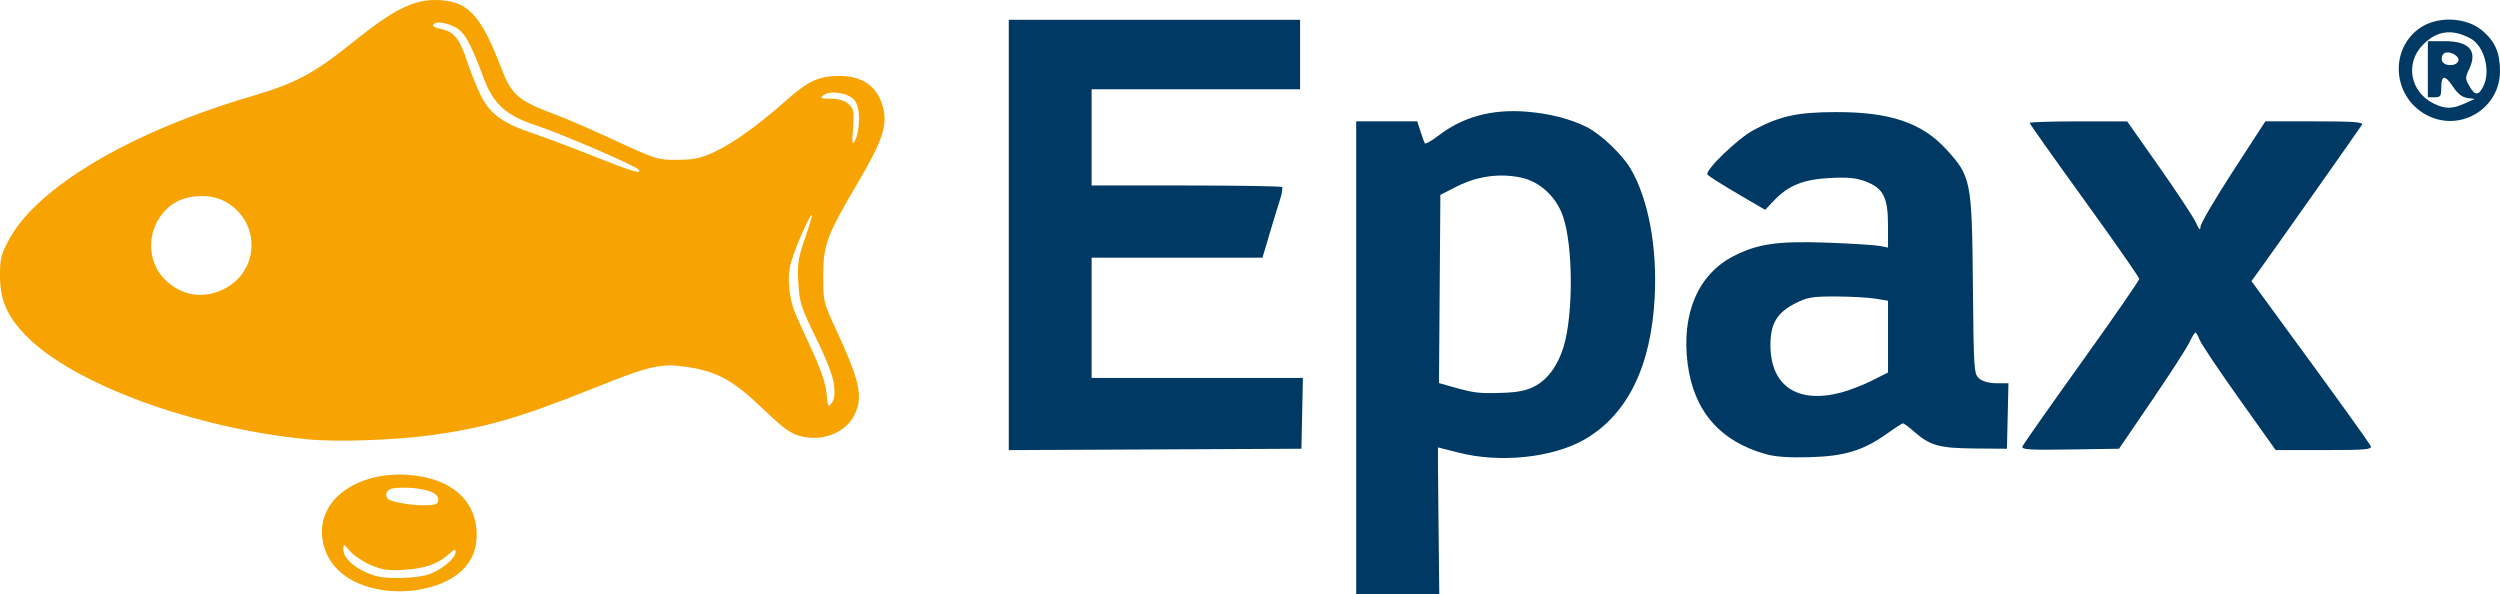<?xml version="1.0" encoding="UTF-8"?><svg width="1674" height="398" xmlns="http://www.w3.org/2000/svg"><g fill-rule="nonzero" fill="none"><path d="M248.128 393.416c-20.466-5.508-32.554-19.473-32.535-37.587.024-23.317 25.548-40.06 57.71-37.856 30.507 2.092 48.07 19.222 45.64 44.516-1.472 15.315-13.521 26.63-33.322 31.29-12.806 3.015-25.395 2.893-37.493-.363zm39.232-8.907c8.56-3.02 17.698-10.71 17.698-14.893 0-2.053-.92-1.82-4.027 1.02-7.539 6.894-16.28 10.057-30.052 10.874-11.207.666-15.088.118-22.857-3.224-5.147-2.214-11.352-6.396-13.79-9.293-4.411-5.243-4.432-5.247-4.432-.969 0 6.283 9.226 13.858 21.369 17.542 7.908 2.4 27.958 1.813 36.09-1.057zm6.066-50.036c0-2.49-1.905-4.229-6.263-5.715-6.767-2.308-21.222-3.009-25.801-1.252-3.157 1.212-3.782 5.273-1.069 6.95 3.324 2.054 17.03 4.179 25.08 3.887 6.763-.245 8.053-.865 8.053-3.87zm-86.79-40.24c-76.69-7.355-157.828-37.158-189.288-69.528C4.796 211.79.048 200.937.001 185.05c-.034-11.92.646-14.683 6.073-24.703 19.141-35.335 81.917-72.345 162.983-96.088 28.823-8.442 41.54-15.266 67.446-36.192C262.67 6.93 276.603-.162 291.637.003c21.298.24 29.918 9.068 43.664 44.72 7.401 19.198 11.255 22.518 37.553 32.361 6.51 2.437 24.317 10.195 39.572 17.24 26.908 12.429 28.144 12.808 41.335 12.695 11.226-.097 15.597-1.055 25.053-5.494 12.364-5.803 29.59-18.23 48.227-34.789 14.035-12.47 21.548-15.9 34.838-15.9 15.758 0 25.698 7.059 29.355 20.846 3.23 12.175-.197 22.45-17.002 50.975-20.738 35.201-23.003 41.338-23.026 62.392-.019 16.587.193 17.458 8.687 35.79 15.769 34.035 18.116 44.685 12.471 56.582-5.757 12.132-21.155 18.44-35.933 14.721-7.073-1.78-11.599-5.046-25.724-18.562-19.713-18.862-30.694-24.917-50.54-27.869-17.593-2.616-24.877-.957-62.951 14.336-48.667 19.55-72.512 26.441-108.47 31.35-24.367 3.327-63.05 4.663-82.11 2.835zm351.836-36.518c-.63-5.58-4.992-16.94-12.022-31.316-10.105-20.663-11.104-23.772-11.892-36.979-.756-12.685-.215-16.289 4.502-29.974 2.949-8.555 5.015-15.555 4.592-15.555-1.898 0-13.243 26.842-14.748 34.895-1.559 8.34-.507 19.716 2.647 28.632.696 1.969 5.732 13.206 11.19 24.972 7.01 15.11 10.164 24.265 10.737 31.175.746 8.997 1.02 9.507 3.397 6.345 1.815-2.413 2.291-6.05 1.597-12.195zm-409.92-63.503c25.363-11.52 26.761-45.48 2.436-59.152-10.368-5.827-27.045-4.773-36.312 2.295-16.512 12.595-18.147 36.783-3.42 50.615 10.507 9.868 24.25 12.169 37.296 6.242zm279.203-80.551c-1.482-2.4-51.633-24.043-68.878-29.726-20.145-6.639-28.592-14.312-35.097-31.885-8.769-23.686-12.968-31.044-19.482-34.135-6.69-3.175-12.818-3.72-14.33-1.275-.541.876 1.83 2.121 5.27 2.767 8.452 1.585 12.576 6.524 17.138 20.527 2.114 6.489 6.171 16.76 9.016 22.824 6.198 13.215 14.701 19.597 35.284 26.48 7.534 2.52 25.777 9.372 40.54 15.229 26.527 10.523 32.466 12.31 30.54 9.194zm147.45-33.547c.043-6.188-.966-10.469-3.086-13.086-3.891-4.806-16.027-6.784-20.577-3.354-2.771 2.09-2.199 2.379 4.78 2.417 5.335.029 9.213 1.2 11.851 3.579 3.512 3.167 3.83 4.829 3.04 15.928-.786 11.074-.623 11.931 1.525 8.053 1.322-2.387 2.433-8.478 2.468-13.537z" fill="#F7A402"/><path d="M1662.682 20.923c8.15 7.156 11.33 14.662 11.318 26.725-.024 24.354-25.268 40.449-47.412 30.228-23.61-10.896-27.597-42.887-7.277-58.386 11.852-9.04 32.209-8.368 43.371 1.433zm-40.453 9.216c-11.851 12.227-8.4 31.26 7.079 39.037 7.8 3.919 12.608 3.946 21.048.116l6.653-3.018-4.978-.685c-3.395-.467-6.452-2.912-9.613-7.69-5.326-8.047-7.777-7.702-7.777 1.096 0 5.278-.549 6.128-4.264 6.157h-4.684V27.574h11.504c16.229 0 21.918 6.557 16.18 18.647-2.768 5.836-2.75 6.546.29 11.695 3.669 6.21 5.94 6.194 9.131-.062 5.219-10.228.671-27.175-8.627-32.152-12.372-6.621-22.6-5.2-31.942 4.438zm13.915 5.952c-1.088 1.088-1.494 3.24-.903 4.783 1.383 3.604 9.428 3.653 10.804.066 1.398-3.64-6.998-7.752-9.901-4.849zM1303.29 100.064c16.533 18.09 17.105 21 17.761 90.354.55 58.089.683 60.045 4.276 63.08 2.31 1.95 6.691 3.131 11.618 3.131h7.91l-.503 21.922-.502 21.921-21.474-.168c-23.745-.186-30.015-1.92-40.63-11.24-3.502-3.076-6.864-5.592-7.47-5.592-.606 0-5.069 2.85-9.917 6.333-16.3 11.71-28.835 15.64-52.035 16.31-14.28.414-23.447-.209-29.948-2.033-30.803-8.642-48.324-28.972-52.352-60.747-4.233-33.386 7.063-59.72 30.836-71.884 16.017-8.195 29.598-10.156 62.2-8.98l1.082.04c15.858.59 31.133 1.543 34.26 2.143l5.816 1.117-.007-14.966c-.009-18.665-3.132-24.768-14.996-29.299-6.269-2.394-11.77-2.928-23.862-2.316-17.854.905-27.916 4.973-37.607 15.206l-5.788 6.111-18.811-10.996c-10.347-6.047-19.272-11.74-19.835-12.65-1.777-2.876 20.436-24.23 31.075-29.874 17.702-9.392 29.123-11.873 54.936-11.936 36.262-.087 57.63 7.138 73.967 25.013zm-100.806 102.88c-12.555 6.28-17.003 13.624-17.003 28.074 0 27.324 17.935 39.48 47.058 31.894 5.627-1.465 15.056-5.1 20.955-8.078l10.724-5.414v-48.046l-8.5-1.402c-4.675-.77-16.552-1.424-26.394-1.452-15.57-.043-19.058.532-26.84 4.424zM1354.239 298.945c.528-1.377 18.337-26.754 39.575-56.393 21.239-29.64 38.615-54.75 38.615-55.802 0-1.051-16.508-24.738-36.684-52.637s-36.684-51.205-36.684-51.79c0-.586 14.696-1.058 32.658-1.05l32.658.015 21.474 30.55c11.81 16.802 22.823 33.504 24.472 37.116 2.263 4.955 3.032 5.64 3.132 2.79.073-2.078 9.873-18.788 21.778-37.132l21.646-33.354h33.039c25.961 0 32.748.48 31.683 2.237-1.494 2.466-58.435 83.195-68.019 96.436l-6.01 8.302 39.483 54.014c21.715 29.708 39.923 55.163 40.462 56.567.826 2.153-4.089 2.553-31.369 2.553h-32.349l-24.516-34.448c-13.483-18.946-25.36-36.662-26.392-39.369-1.033-2.707-2.305-4.9-2.827-4.875-.523.025-2.368 3.045-4.101 6.71-1.733 3.666-13.03 21.16-25.106 38.876l-21.955 32.211-32.812.489c-27.522.41-32.657.085-31.851-2.016zM1021.8 74.75c15.582 1.193 29.93 4.858 40.909 10.45 9.385 4.781 23.639 18.364 29.164 27.791 11.859 20.237 17.862 52.29 16.111 86.029-2.418 46.597-18.375 78.874-47.135 95.337-21.191 12.13-56.377 15.824-83.842 8.8-7.696-1.969-14.066-3.58-14.155-3.581-.088-.001.077 22.144.367 49.211l.529 49.213h-55.636V81.258h40.88l2.164 6.71c1.19 3.692 2.49 7.287 2.89 7.99.4.705 4.521-1.621 9.16-5.168 16.432-12.564 35.566-17.802 58.595-16.04zm-46.236 50.091l-11.083 5.629-.94 126.046 9.417 2.645c14.355 4.032 17.238 4.376 32.68 3.898 10.586-.328 16.298-1.466 21.92-4.366 8.69-4.485 15.621-13.935 19.431-26.496 6.599-21.755 6.392-67.598-.394-87.29-4.583-13.3-15.578-23.401-28.361-26.055-14.244-2.957-29.182-.86-42.67 5.99zM675.48 157.327V13.257h195.053v46.527h-139.58v64.422h63.229c34.775 0 63.694.467 64.264 1.037.57.57-.049 4.394-1.375 8.5-1.326 4.105-4.503 14.51-7.059 23.122l-4.647 15.658H730.954v80.527h141.472l-.499 23.711-.5 23.711-97.973.463-97.974.463v-144.07z" fill="#003964"/></g></svg>